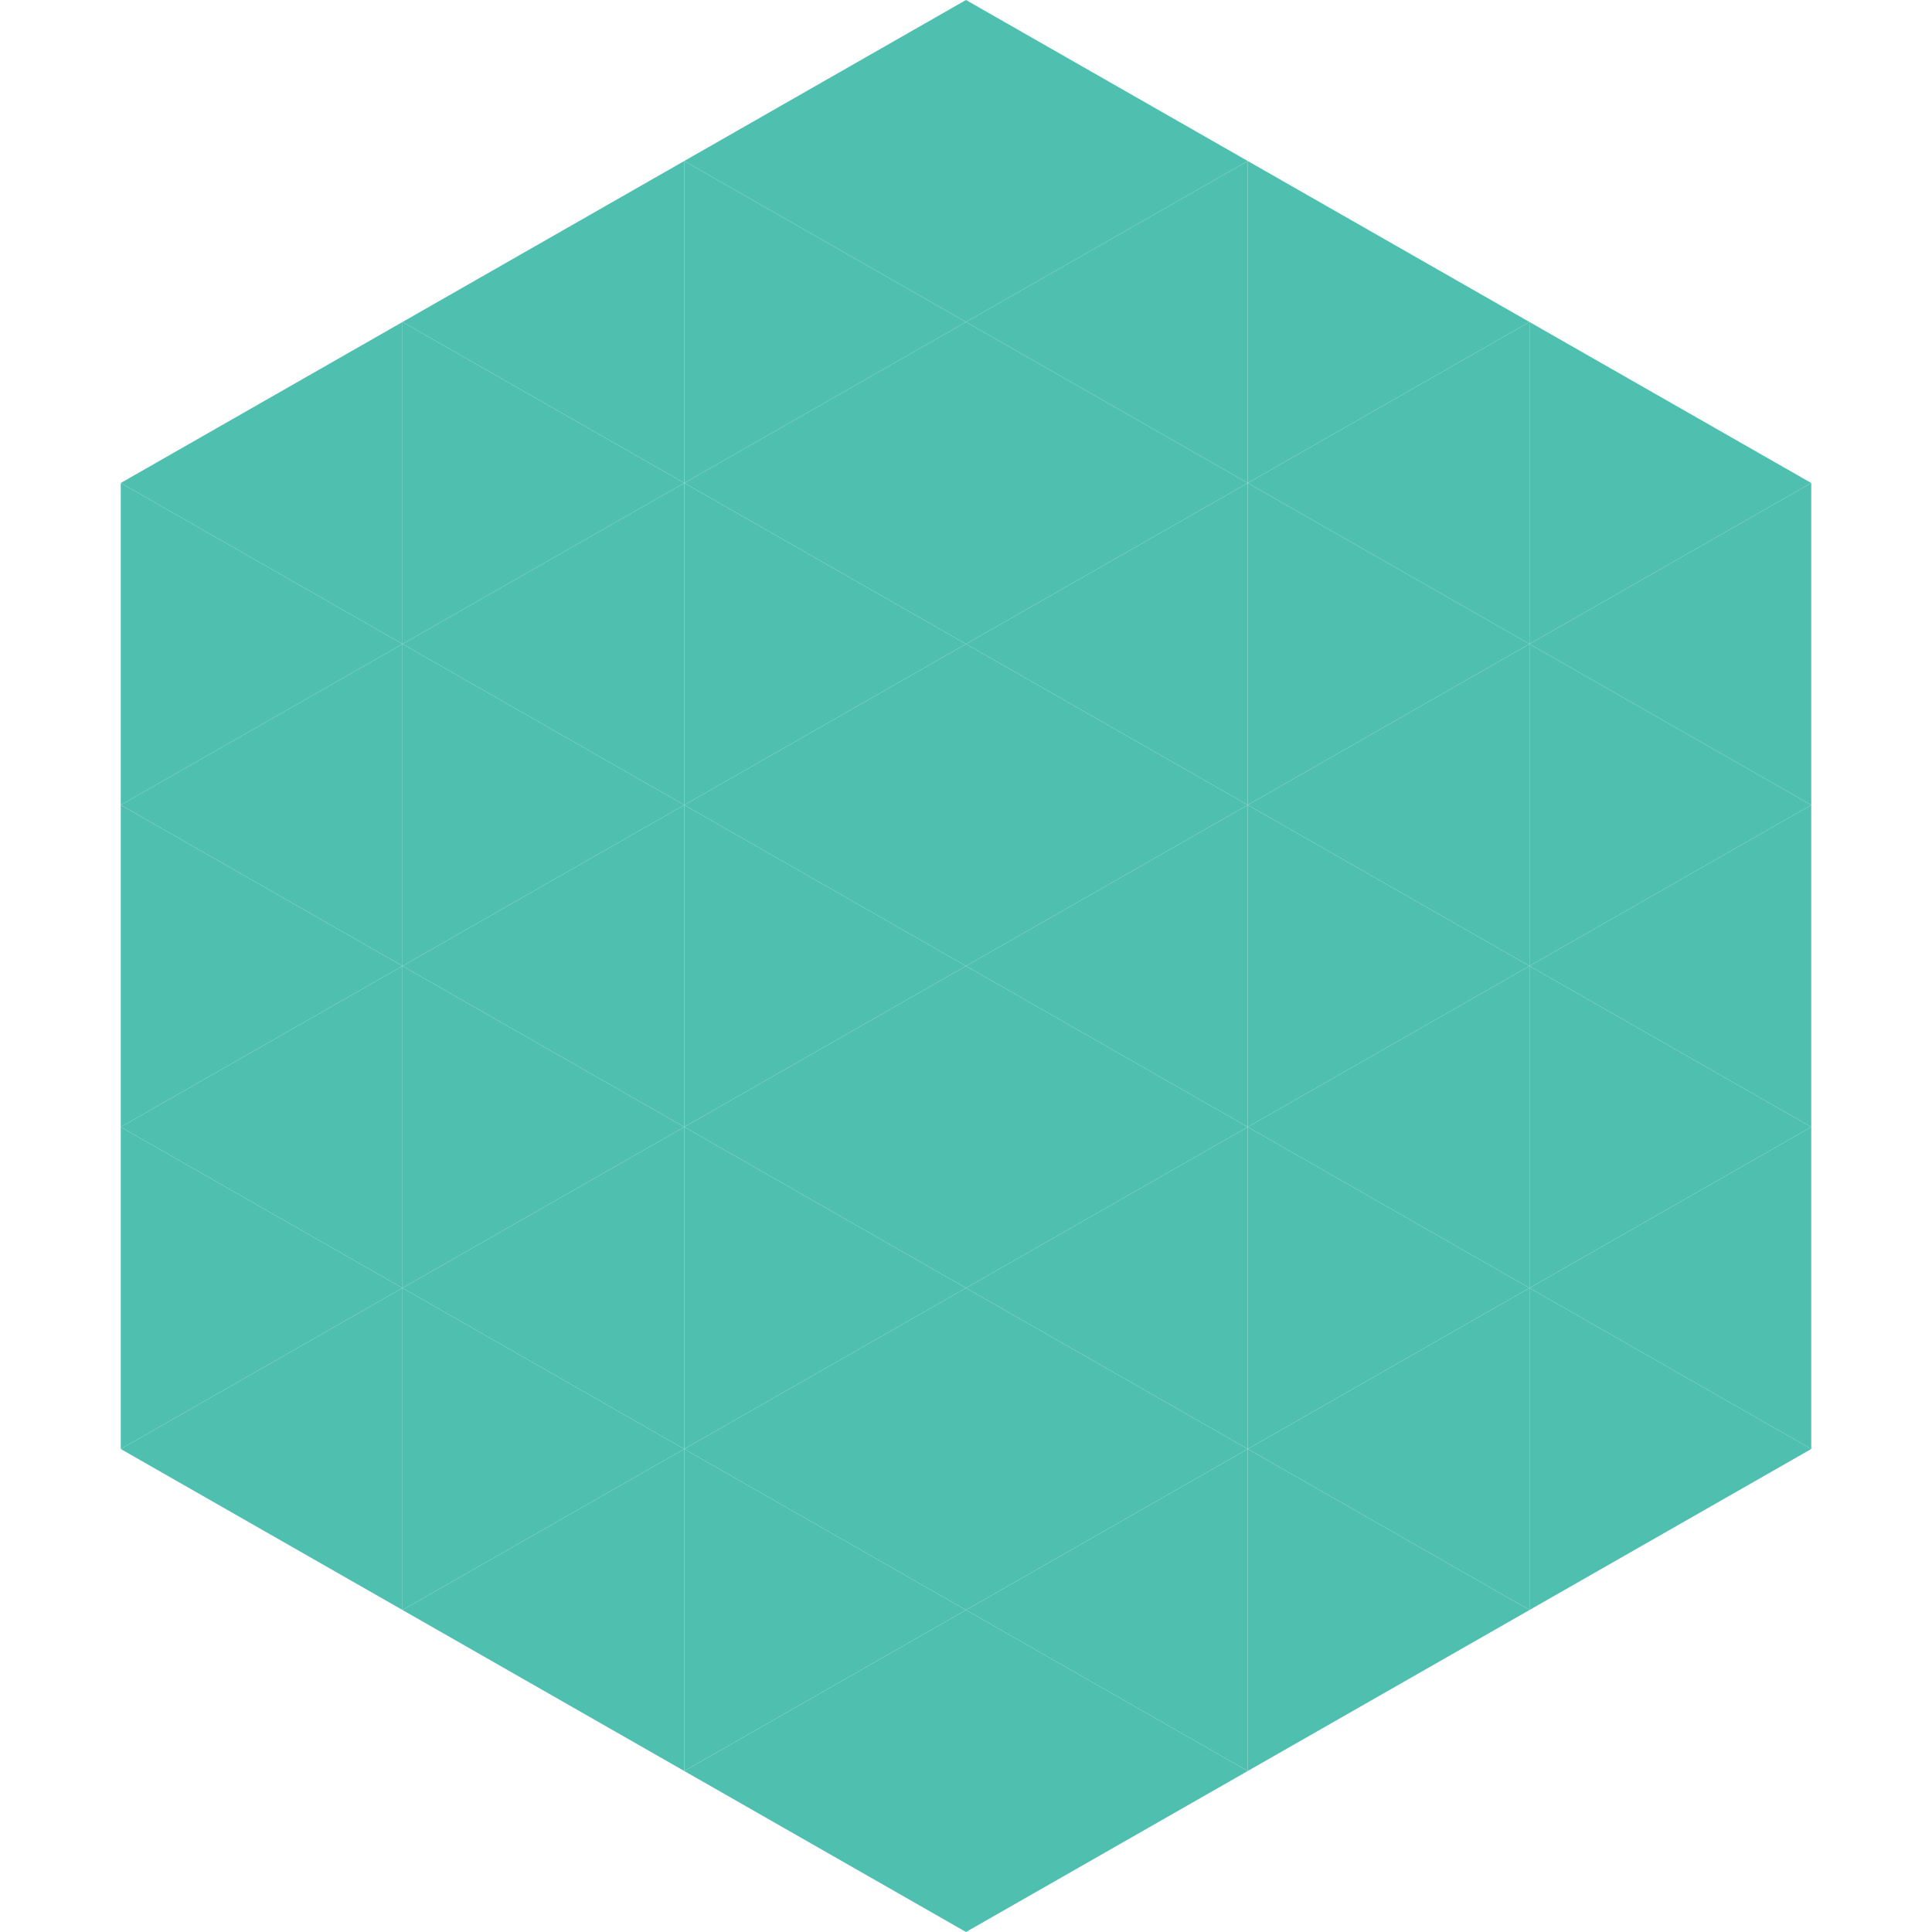 <?xml version="1.0"?>
<!-- Generated by SVGo -->
<svg width="240" height="240"
     xmlns="http://www.w3.org/2000/svg"
     xmlns:xlink="http://www.w3.org/1999/xlink">
<polygon points="50,40 15,60 50,80" style="fill:rgb(79,192,175)" />
<polygon points="190,40 225,60 190,80" style="fill:rgb(79,192,175)" />
<polygon points="15,60 50,80 15,100" style="fill:rgb(79,192,175)" />
<polygon points="225,60 190,80 225,100" style="fill:rgb(79,192,175)" />
<polygon points="50,80 15,100 50,120" style="fill:rgb(79,192,175)" />
<polygon points="190,80 225,100 190,120" style="fill:rgb(79,192,175)" />
<polygon points="15,100 50,120 15,140" style="fill:rgb(79,192,175)" />
<polygon points="225,100 190,120 225,140" style="fill:rgb(79,192,175)" />
<polygon points="50,120 15,140 50,160" style="fill:rgb(79,192,175)" />
<polygon points="190,120 225,140 190,160" style="fill:rgb(79,192,175)" />
<polygon points="15,140 50,160 15,180" style="fill:rgb(79,192,175)" />
<polygon points="225,140 190,160 225,180" style="fill:rgb(79,192,175)" />
<polygon points="50,160 15,180 50,200" style="fill:rgb(79,192,175)" />
<polygon points="190,160 225,180 190,200" style="fill:rgb(79,192,175)" />
<polygon points="15,180 50,200 15,220" style="fill:rgb(255,255,255); fill-opacity:0" />
<polygon points="225,180 190,200 225,220" style="fill:rgb(255,255,255); fill-opacity:0" />
<polygon points="50,0 85,20 50,40" style="fill:rgb(255,255,255); fill-opacity:0" />
<polygon points="190,0 155,20 190,40" style="fill:rgb(255,255,255); fill-opacity:0" />
<polygon points="85,20 50,40 85,60" style="fill:rgb(79,192,175)" />
<polygon points="155,20 190,40 155,60" style="fill:rgb(79,192,175)" />
<polygon points="50,40 85,60 50,80" style="fill:rgb(79,192,175)" />
<polygon points="190,40 155,60 190,80" style="fill:rgb(79,192,175)" />
<polygon points="85,60 50,80 85,100" style="fill:rgb(79,192,175)" />
<polygon points="155,60 190,80 155,100" style="fill:rgb(79,192,175)" />
<polygon points="50,80 85,100 50,120" style="fill:rgb(79,192,175)" />
<polygon points="190,80 155,100 190,120" style="fill:rgb(79,192,175)" />
<polygon points="85,100 50,120 85,140" style="fill:rgb(79,192,175)" />
<polygon points="155,100 190,120 155,140" style="fill:rgb(79,192,175)" />
<polygon points="50,120 85,140 50,160" style="fill:rgb(79,192,175)" />
<polygon points="190,120 155,140 190,160" style="fill:rgb(79,192,175)" />
<polygon points="85,140 50,160 85,180" style="fill:rgb(79,192,175)" />
<polygon points="155,140 190,160 155,180" style="fill:rgb(79,192,175)" />
<polygon points="50,160 85,180 50,200" style="fill:rgb(79,192,175)" />
<polygon points="190,160 155,180 190,200" style="fill:rgb(79,192,175)" />
<polygon points="85,180 50,200 85,220" style="fill:rgb(79,192,175)" />
<polygon points="155,180 190,200 155,220" style="fill:rgb(79,192,175)" />
<polygon points="120,0 85,20 120,40" style="fill:rgb(79,192,175)" />
<polygon points="120,0 155,20 120,40" style="fill:rgb(79,192,175)" />
<polygon points="85,20 120,40 85,60" style="fill:rgb(79,192,175)" />
<polygon points="155,20 120,40 155,60" style="fill:rgb(79,192,175)" />
<polygon points="120,40 85,60 120,80" style="fill:rgb(79,192,175)" />
<polygon points="120,40 155,60 120,80" style="fill:rgb(79,192,175)" />
<polygon points="85,60 120,80 85,100" style="fill:rgb(79,192,175)" />
<polygon points="155,60 120,80 155,100" style="fill:rgb(79,192,175)" />
<polygon points="120,80 85,100 120,120" style="fill:rgb(79,192,175)" />
<polygon points="120,80 155,100 120,120" style="fill:rgb(79,192,175)" />
<polygon points="85,100 120,120 85,140" style="fill:rgb(79,192,175)" />
<polygon points="155,100 120,120 155,140" style="fill:rgb(79,192,175)" />
<polygon points="120,120 85,140 120,160" style="fill:rgb(79,192,175)" />
<polygon points="120,120 155,140 120,160" style="fill:rgb(79,192,175)" />
<polygon points="85,140 120,160 85,180" style="fill:rgb(79,192,175)" />
<polygon points="155,140 120,160 155,180" style="fill:rgb(79,192,175)" />
<polygon points="120,160 85,180 120,200" style="fill:rgb(79,192,175)" />
<polygon points="120,160 155,180 120,200" style="fill:rgb(79,192,175)" />
<polygon points="85,180 120,200 85,220" style="fill:rgb(79,192,175)" />
<polygon points="155,180 120,200 155,220" style="fill:rgb(79,192,175)" />
<polygon points="120,200 85,220 120,240" style="fill:rgb(79,192,175)" />
<polygon points="120,200 155,220 120,240" style="fill:rgb(79,192,175)" />
<polygon points="85,220 120,240 85,260" style="fill:rgb(255,255,255); fill-opacity:0" />
<polygon points="155,220 120,240 155,260" style="fill:rgb(255,255,255); fill-opacity:0" />
</svg>

